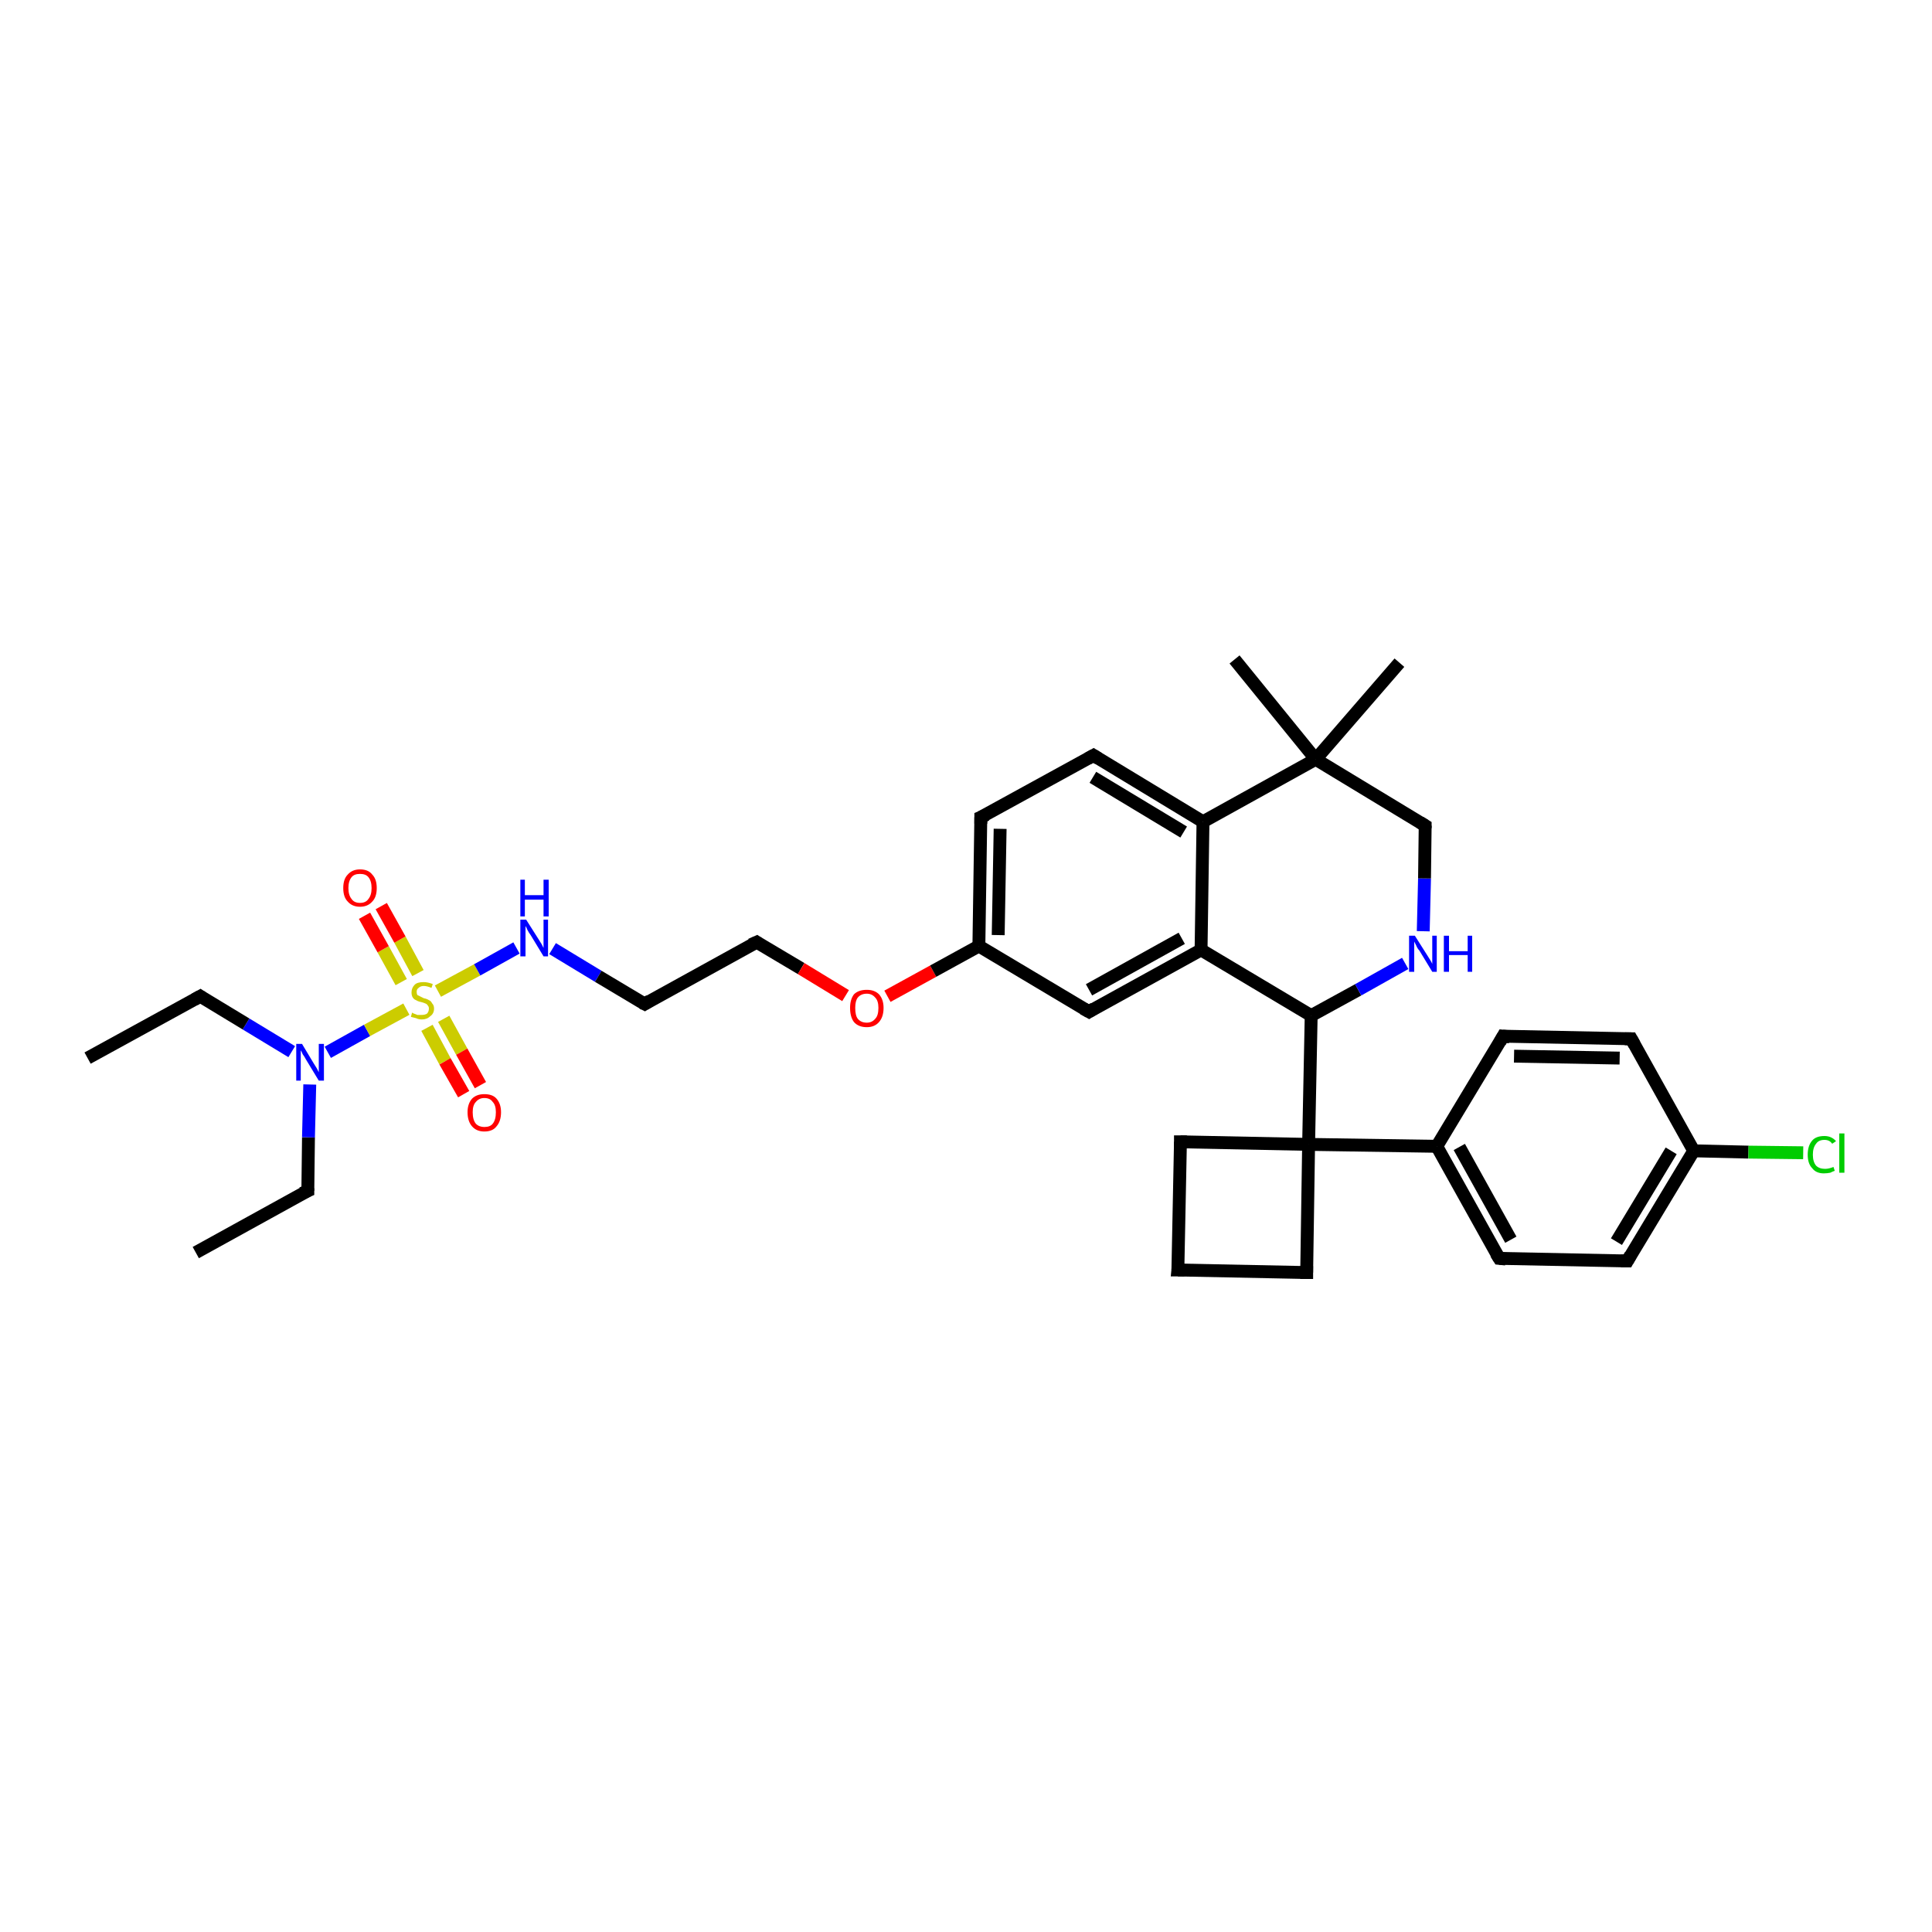 <?xml version='1.0' encoding='iso-8859-1'?>
<svg version='1.1' baseProfile='full'
              xmlns='http://www.w3.org/2000/svg'
                      xmlns:rdkit='http://www.rdkit.org/xml'
                      xmlns:xlink='http://www.w3.org/1999/xlink'
                  xml:space='preserve'
width='300px' height='300px' viewBox='0 0 300 300'>
<!-- END OF HEADER -->
<rect style='opacity:1.0;fill:#FFFFFF;stroke:none' width='300.0' height='300.0' x='0.0' y='0.0'> </rect>
<path class='bond-0 atom-0 atom-1' d='M 30.4,194.5 L 47.8,184.9' style='fill:none;fill-rule:evenodd;stroke:#000000;stroke-width:2.0px;stroke-linecap:butt;stroke-linejoin:miter;stroke-opacity:1' />
<path class='bond-1 atom-1 atom-2' d='M 47.8,184.9 L 47.9,176.6' style='fill:none;fill-rule:evenodd;stroke:#000000;stroke-width:2.0px;stroke-linecap:butt;stroke-linejoin:miter;stroke-opacity:1' />
<path class='bond-1 atom-1 atom-2' d='M 47.9,176.6 L 48.1,168.4' style='fill:none;fill-rule:evenodd;stroke:#0000FF;stroke-width:2.0px;stroke-linecap:butt;stroke-linejoin:miter;stroke-opacity:1' />
<path class='bond-2 atom-2 atom-3' d='M 45.3,163.3 L 38.2,159.0' style='fill:none;fill-rule:evenodd;stroke:#0000FF;stroke-width:2.0px;stroke-linecap:butt;stroke-linejoin:miter;stroke-opacity:1' />
<path class='bond-2 atom-2 atom-3' d='M 38.2,159.0 L 31.1,154.7' style='fill:none;fill-rule:evenodd;stroke:#000000;stroke-width:2.0px;stroke-linecap:butt;stroke-linejoin:miter;stroke-opacity:1' />
<path class='bond-3 atom-3 atom-4' d='M 31.1,154.7 L 13.6,164.3' style='fill:none;fill-rule:evenodd;stroke:#000000;stroke-width:2.0px;stroke-linecap:butt;stroke-linejoin:miter;stroke-opacity:1' />
<path class='bond-4 atom-2 atom-5' d='M 50.9,163.4 L 57.0,160.0' style='fill:none;fill-rule:evenodd;stroke:#0000FF;stroke-width:2.0px;stroke-linecap:butt;stroke-linejoin:miter;stroke-opacity:1' />
<path class='bond-4 atom-2 atom-5' d='M 57.0,160.0 L 63.1,156.7' style='fill:none;fill-rule:evenodd;stroke:#CCCC00;stroke-width:2.0px;stroke-linecap:butt;stroke-linejoin:miter;stroke-opacity:1' />
<path class='bond-5 atom-5 atom-6' d='M 64.9,151.1 L 62.1,145.9' style='fill:none;fill-rule:evenodd;stroke:#CCCC00;stroke-width:2.0px;stroke-linecap:butt;stroke-linejoin:miter;stroke-opacity:1' />
<path class='bond-5 atom-5 atom-6' d='M 62.1,145.9 L 59.2,140.7' style='fill:none;fill-rule:evenodd;stroke:#FF0000;stroke-width:2.0px;stroke-linecap:butt;stroke-linejoin:miter;stroke-opacity:1' />
<path class='bond-5 atom-5 atom-6' d='M 62.3,152.5 L 59.5,147.4' style='fill:none;fill-rule:evenodd;stroke:#CCCC00;stroke-width:2.0px;stroke-linecap:butt;stroke-linejoin:miter;stroke-opacity:1' />
<path class='bond-5 atom-5 atom-6' d='M 59.5,147.4 L 56.6,142.2' style='fill:none;fill-rule:evenodd;stroke:#FF0000;stroke-width:2.0px;stroke-linecap:butt;stroke-linejoin:miter;stroke-opacity:1' />
<path class='bond-6 atom-5 atom-7' d='M 66.3,159.6 L 69.1,164.8' style='fill:none;fill-rule:evenodd;stroke:#CCCC00;stroke-width:2.0px;stroke-linecap:butt;stroke-linejoin:miter;stroke-opacity:1' />
<path class='bond-6 atom-5 atom-7' d='M 69.1,164.8 L 72.0,169.9' style='fill:none;fill-rule:evenodd;stroke:#FF0000;stroke-width:2.0px;stroke-linecap:butt;stroke-linejoin:miter;stroke-opacity:1' />
<path class='bond-6 atom-5 atom-7' d='M 68.9,158.2 L 71.7,163.3' style='fill:none;fill-rule:evenodd;stroke:#CCCC00;stroke-width:2.0px;stroke-linecap:butt;stroke-linejoin:miter;stroke-opacity:1' />
<path class='bond-6 atom-5 atom-7' d='M 71.7,163.3 L 74.6,168.5' style='fill:none;fill-rule:evenodd;stroke:#FF0000;stroke-width:2.0px;stroke-linecap:butt;stroke-linejoin:miter;stroke-opacity:1' />
<path class='bond-7 atom-5 atom-8' d='M 68.0,153.9 L 74.1,150.6' style='fill:none;fill-rule:evenodd;stroke:#CCCC00;stroke-width:2.0px;stroke-linecap:butt;stroke-linejoin:miter;stroke-opacity:1' />
<path class='bond-7 atom-5 atom-8' d='M 74.1,150.6 L 80.2,147.2' style='fill:none;fill-rule:evenodd;stroke:#0000FF;stroke-width:2.0px;stroke-linecap:butt;stroke-linejoin:miter;stroke-opacity:1' />
<path class='bond-8 atom-8 atom-9' d='M 85.8,147.3 L 92.9,151.6' style='fill:none;fill-rule:evenodd;stroke:#0000FF;stroke-width:2.0px;stroke-linecap:butt;stroke-linejoin:miter;stroke-opacity:1' />
<path class='bond-8 atom-8 atom-9' d='M 92.9,151.6 L 100.1,155.9' style='fill:none;fill-rule:evenodd;stroke:#000000;stroke-width:2.0px;stroke-linecap:butt;stroke-linejoin:miter;stroke-opacity:1' />
<path class='bond-9 atom-9 atom-10' d='M 100.1,155.9 L 117.5,146.3' style='fill:none;fill-rule:evenodd;stroke:#000000;stroke-width:2.0px;stroke-linecap:butt;stroke-linejoin:miter;stroke-opacity:1' />
<path class='bond-10 atom-10 atom-11' d='M 117.5,146.3 L 124.4,150.4' style='fill:none;fill-rule:evenodd;stroke:#000000;stroke-width:2.0px;stroke-linecap:butt;stroke-linejoin:miter;stroke-opacity:1' />
<path class='bond-10 atom-10 atom-11' d='M 124.4,150.4 L 131.3,154.6' style='fill:none;fill-rule:evenodd;stroke:#FF0000;stroke-width:2.0px;stroke-linecap:butt;stroke-linejoin:miter;stroke-opacity:1' />
<path class='bond-11 atom-11 atom-12' d='M 137.8,154.7 L 144.9,150.8' style='fill:none;fill-rule:evenodd;stroke:#FF0000;stroke-width:2.0px;stroke-linecap:butt;stroke-linejoin:miter;stroke-opacity:1' />
<path class='bond-11 atom-11 atom-12' d='M 144.9,150.8 L 152.0,146.9' style='fill:none;fill-rule:evenodd;stroke:#000000;stroke-width:2.0px;stroke-linecap:butt;stroke-linejoin:miter;stroke-opacity:1' />
<path class='bond-12 atom-12 atom-13' d='M 152.0,146.9 L 152.3,126.9' style='fill:none;fill-rule:evenodd;stroke:#000000;stroke-width:2.0px;stroke-linecap:butt;stroke-linejoin:miter;stroke-opacity:1' />
<path class='bond-12 atom-12 atom-13' d='M 155.0,145.2 L 155.3,128.7' style='fill:none;fill-rule:evenodd;stroke:#000000;stroke-width:2.0px;stroke-linecap:butt;stroke-linejoin:miter;stroke-opacity:1' />
<path class='bond-13 atom-13 atom-14' d='M 152.3,126.9 L 169.8,117.3' style='fill:none;fill-rule:evenodd;stroke:#000000;stroke-width:2.0px;stroke-linecap:butt;stroke-linejoin:miter;stroke-opacity:1' />
<path class='bond-14 atom-14 atom-15' d='M 169.8,117.3 L 186.8,127.6' style='fill:none;fill-rule:evenodd;stroke:#000000;stroke-width:2.0px;stroke-linecap:butt;stroke-linejoin:miter;stroke-opacity:1' />
<path class='bond-14 atom-14 atom-15' d='M 169.7,120.7 L 183.8,129.2' style='fill:none;fill-rule:evenodd;stroke:#000000;stroke-width:2.0px;stroke-linecap:butt;stroke-linejoin:miter;stroke-opacity:1' />
<path class='bond-15 atom-15 atom-16' d='M 186.8,127.6 L 186.5,147.5' style='fill:none;fill-rule:evenodd;stroke:#000000;stroke-width:2.0px;stroke-linecap:butt;stroke-linejoin:miter;stroke-opacity:1' />
<path class='bond-16 atom-16 atom-17' d='M 186.5,147.5 L 169.1,157.1' style='fill:none;fill-rule:evenodd;stroke:#000000;stroke-width:2.0px;stroke-linecap:butt;stroke-linejoin:miter;stroke-opacity:1' />
<path class='bond-16 atom-16 atom-17' d='M 183.5,145.7 L 169.1,153.7' style='fill:none;fill-rule:evenodd;stroke:#000000;stroke-width:2.0px;stroke-linecap:butt;stroke-linejoin:miter;stroke-opacity:1' />
<path class='bond-17 atom-16 atom-18' d='M 186.5,147.5 L 203.6,157.7' style='fill:none;fill-rule:evenodd;stroke:#000000;stroke-width:2.0px;stroke-linecap:butt;stroke-linejoin:miter;stroke-opacity:1' />
<path class='bond-18 atom-18 atom-19' d='M 203.6,157.7 L 210.9,153.7' style='fill:none;fill-rule:evenodd;stroke:#000000;stroke-width:2.0px;stroke-linecap:butt;stroke-linejoin:miter;stroke-opacity:1' />
<path class='bond-18 atom-18 atom-19' d='M 210.9,153.7 L 218.2,149.6' style='fill:none;fill-rule:evenodd;stroke:#0000FF;stroke-width:2.0px;stroke-linecap:butt;stroke-linejoin:miter;stroke-opacity:1' />
<path class='bond-19 atom-19 atom-20' d='M 221.0,144.6 L 221.2,136.4' style='fill:none;fill-rule:evenodd;stroke:#0000FF;stroke-width:2.0px;stroke-linecap:butt;stroke-linejoin:miter;stroke-opacity:1' />
<path class='bond-19 atom-19 atom-20' d='M 221.2,136.4 L 221.3,128.2' style='fill:none;fill-rule:evenodd;stroke:#000000;stroke-width:2.0px;stroke-linecap:butt;stroke-linejoin:miter;stroke-opacity:1' />
<path class='bond-20 atom-20 atom-21' d='M 221.3,128.2 L 204.3,117.9' style='fill:none;fill-rule:evenodd;stroke:#000000;stroke-width:2.0px;stroke-linecap:butt;stroke-linejoin:miter;stroke-opacity:1' />
<path class='bond-21 atom-21 atom-22' d='M 204.3,117.9 L 191.7,102.4' style='fill:none;fill-rule:evenodd;stroke:#000000;stroke-width:2.0px;stroke-linecap:butt;stroke-linejoin:miter;stroke-opacity:1' />
<path class='bond-22 atom-21 atom-23' d='M 204.3,117.9 L 217.3,102.9' style='fill:none;fill-rule:evenodd;stroke:#000000;stroke-width:2.0px;stroke-linecap:butt;stroke-linejoin:miter;stroke-opacity:1' />
<path class='bond-23 atom-18 atom-24' d='M 203.6,157.7 L 203.2,177.7' style='fill:none;fill-rule:evenodd;stroke:#000000;stroke-width:2.0px;stroke-linecap:butt;stroke-linejoin:miter;stroke-opacity:1' />
<path class='bond-24 atom-24 atom-25' d='M 203.2,177.7 L 183.3,177.3' style='fill:none;fill-rule:evenodd;stroke:#000000;stroke-width:2.0px;stroke-linecap:butt;stroke-linejoin:miter;stroke-opacity:1' />
<path class='bond-25 atom-25 atom-26' d='M 183.3,177.3 L 182.9,197.2' style='fill:none;fill-rule:evenodd;stroke:#000000;stroke-width:2.0px;stroke-linecap:butt;stroke-linejoin:miter;stroke-opacity:1' />
<path class='bond-26 atom-26 atom-27' d='M 182.9,197.2 L 202.9,197.6' style='fill:none;fill-rule:evenodd;stroke:#000000;stroke-width:2.0px;stroke-linecap:butt;stroke-linejoin:miter;stroke-opacity:1' />
<path class='bond-27 atom-24 atom-28' d='M 203.2,177.7 L 223.1,178.0' style='fill:none;fill-rule:evenodd;stroke:#000000;stroke-width:2.0px;stroke-linecap:butt;stroke-linejoin:miter;stroke-opacity:1' />
<path class='bond-28 atom-28 atom-29' d='M 223.1,178.0 L 232.8,195.4' style='fill:none;fill-rule:evenodd;stroke:#000000;stroke-width:2.0px;stroke-linecap:butt;stroke-linejoin:miter;stroke-opacity:1' />
<path class='bond-28 atom-28 atom-29' d='M 226.6,178.1 L 234.6,192.5' style='fill:none;fill-rule:evenodd;stroke:#000000;stroke-width:2.0px;stroke-linecap:butt;stroke-linejoin:miter;stroke-opacity:1' />
<path class='bond-29 atom-29 atom-30' d='M 232.8,195.4 L 252.7,195.8' style='fill:none;fill-rule:evenodd;stroke:#000000;stroke-width:2.0px;stroke-linecap:butt;stroke-linejoin:miter;stroke-opacity:1' />
<path class='bond-30 atom-30 atom-31' d='M 252.7,195.8 L 263.0,178.7' style='fill:none;fill-rule:evenodd;stroke:#000000;stroke-width:2.0px;stroke-linecap:butt;stroke-linejoin:miter;stroke-opacity:1' />
<path class='bond-30 atom-30 atom-31' d='M 251.0,192.8 L 259.5,178.7' style='fill:none;fill-rule:evenodd;stroke:#000000;stroke-width:2.0px;stroke-linecap:butt;stroke-linejoin:miter;stroke-opacity:1' />
<path class='bond-31 atom-31 atom-32' d='M 263.0,178.7 L 271.5,178.9' style='fill:none;fill-rule:evenodd;stroke:#000000;stroke-width:2.0px;stroke-linecap:butt;stroke-linejoin:miter;stroke-opacity:1' />
<path class='bond-31 atom-31 atom-32' d='M 271.5,178.9 L 280.0,179.0' style='fill:none;fill-rule:evenodd;stroke:#00CC00;stroke-width:2.0px;stroke-linecap:butt;stroke-linejoin:miter;stroke-opacity:1' />
<path class='bond-32 atom-31 atom-33' d='M 263.0,178.7 L 253.3,161.3' style='fill:none;fill-rule:evenodd;stroke:#000000;stroke-width:2.0px;stroke-linecap:butt;stroke-linejoin:miter;stroke-opacity:1' />
<path class='bond-33 atom-33 atom-34' d='M 253.3,161.3 L 233.4,160.9' style='fill:none;fill-rule:evenodd;stroke:#000000;stroke-width:2.0px;stroke-linecap:butt;stroke-linejoin:miter;stroke-opacity:1' />
<path class='bond-33 atom-33 atom-34' d='M 251.5,164.3 L 235.1,164.0' style='fill:none;fill-rule:evenodd;stroke:#000000;stroke-width:2.0px;stroke-linecap:butt;stroke-linejoin:miter;stroke-opacity:1' />
<path class='bond-34 atom-17 atom-12' d='M 169.1,157.1 L 152.0,146.9' style='fill:none;fill-rule:evenodd;stroke:#000000;stroke-width:2.0px;stroke-linecap:butt;stroke-linejoin:miter;stroke-opacity:1' />
<path class='bond-35 atom-27 atom-24' d='M 202.9,197.6 L 203.2,177.7' style='fill:none;fill-rule:evenodd;stroke:#000000;stroke-width:2.0px;stroke-linecap:butt;stroke-linejoin:miter;stroke-opacity:1' />
<path class='bond-36 atom-34 atom-28' d='M 233.4,160.9 L 223.1,178.0' style='fill:none;fill-rule:evenodd;stroke:#000000;stroke-width:2.0px;stroke-linecap:butt;stroke-linejoin:miter;stroke-opacity:1' />
<path class='bond-37 atom-21 atom-15' d='M 204.3,117.9 L 186.8,127.6' style='fill:none;fill-rule:evenodd;stroke:#000000;stroke-width:2.0px;stroke-linecap:butt;stroke-linejoin:miter;stroke-opacity:1' />
<path d='M 46.9,185.3 L 47.8,184.9 L 47.8,184.5' style='fill:none;stroke:#000000;stroke-width:2.0px;stroke-linecap:butt;stroke-linejoin:miter;stroke-opacity:1;' />
<path d='M 31.4,154.9 L 31.1,154.7 L 30.2,155.2' style='fill:none;stroke:#000000;stroke-width:2.0px;stroke-linecap:butt;stroke-linejoin:miter;stroke-opacity:1;' />
<path d='M 99.7,155.7 L 100.1,155.9 L 100.9,155.4' style='fill:none;stroke:#000000;stroke-width:2.0px;stroke-linecap:butt;stroke-linejoin:miter;stroke-opacity:1;' />
<path d='M 116.6,146.7 L 117.5,146.3 L 117.8,146.5' style='fill:none;stroke:#000000;stroke-width:2.0px;stroke-linecap:butt;stroke-linejoin:miter;stroke-opacity:1;' />
<path d='M 152.3,127.9 L 152.3,126.9 L 153.2,126.5' style='fill:none;stroke:#000000;stroke-width:2.0px;stroke-linecap:butt;stroke-linejoin:miter;stroke-opacity:1;' />
<path d='M 168.9,117.8 L 169.8,117.3 L 170.6,117.8' style='fill:none;stroke:#000000;stroke-width:2.0px;stroke-linecap:butt;stroke-linejoin:miter;stroke-opacity:1;' />
<path d='M 169.9,156.6 L 169.1,157.1 L 168.2,156.6' style='fill:none;stroke:#000000;stroke-width:2.0px;stroke-linecap:butt;stroke-linejoin:miter;stroke-opacity:1;' />
<path d='M 221.3,128.6 L 221.3,128.2 L 220.5,127.7' style='fill:none;stroke:#000000;stroke-width:2.0px;stroke-linecap:butt;stroke-linejoin:miter;stroke-opacity:1;' />
<path d='M 184.3,177.3 L 183.3,177.3 L 183.3,178.3' style='fill:none;stroke:#000000;stroke-width:2.0px;stroke-linecap:butt;stroke-linejoin:miter;stroke-opacity:1;' />
<path d='M 183.0,196.2 L 182.9,197.2 L 183.9,197.2' style='fill:none;stroke:#000000;stroke-width:2.0px;stroke-linecap:butt;stroke-linejoin:miter;stroke-opacity:1;' />
<path d='M 201.9,197.6 L 202.9,197.6 L 202.9,196.6' style='fill:none;stroke:#000000;stroke-width:2.0px;stroke-linecap:butt;stroke-linejoin:miter;stroke-opacity:1;' />
<path d='M 232.3,194.6 L 232.8,195.4 L 233.8,195.5' style='fill:none;stroke:#000000;stroke-width:2.0px;stroke-linecap:butt;stroke-linejoin:miter;stroke-opacity:1;' />
<path d='M 251.7,195.8 L 252.7,195.8 L 253.2,194.9' style='fill:none;stroke:#000000;stroke-width:2.0px;stroke-linecap:butt;stroke-linejoin:miter;stroke-opacity:1;' />
<path d='M 253.8,162.2 L 253.3,161.3 L 252.3,161.3' style='fill:none;stroke:#000000;stroke-width:2.0px;stroke-linecap:butt;stroke-linejoin:miter;stroke-opacity:1;' />
<path d='M 234.4,161.0 L 233.4,160.9 L 232.9,161.8' style='fill:none;stroke:#000000;stroke-width:2.0px;stroke-linecap:butt;stroke-linejoin:miter;stroke-opacity:1;' />
<path class='atom-2' d='M 46.9 162.1
L 48.7 165.1
Q 48.9 165.4, 49.2 165.9
Q 49.5 166.5, 49.5 166.5
L 49.5 162.1
L 50.3 162.1
L 50.3 167.8
L 49.5 167.8
L 47.5 164.5
Q 47.3 164.1, 47.0 163.7
Q 46.8 163.2, 46.7 163.1
L 46.7 167.8
L 46.0 167.8
L 46.0 162.1
L 46.9 162.1
' fill='#0000FF'/>
<path class='atom-5' d='M 64.0 157.2
Q 64.0 157.3, 64.3 157.4
Q 64.6 157.5, 64.8 157.6
Q 65.1 157.6, 65.4 157.6
Q 66.0 157.6, 66.3 157.4
Q 66.6 157.1, 66.6 156.6
Q 66.6 156.3, 66.4 156.1
Q 66.3 155.9, 66.0 155.8
Q 65.8 155.7, 65.4 155.6
Q 64.9 155.5, 64.6 155.3
Q 64.3 155.2, 64.1 154.9
Q 63.9 154.6, 63.9 154.1
Q 63.9 153.4, 64.4 152.9
Q 64.8 152.5, 65.8 152.5
Q 66.4 152.5, 67.2 152.8
L 67.0 153.4
Q 66.3 153.1, 65.8 153.1
Q 65.3 153.1, 65.0 153.4
Q 64.7 153.6, 64.7 154.0
Q 64.7 154.3, 64.8 154.5
Q 65.0 154.6, 65.2 154.7
Q 65.4 154.8, 65.8 155.0
Q 66.3 155.1, 66.6 155.3
Q 66.9 155.4, 67.1 155.8
Q 67.4 156.1, 67.4 156.6
Q 67.4 157.4, 66.8 157.8
Q 66.3 158.3, 65.5 158.3
Q 65.0 158.3, 64.6 158.1
Q 64.2 158.0, 63.8 157.9
L 64.0 157.2
' fill='#CCCC00'/>
<path class='atom-6' d='M 53.3 137.9
Q 53.3 136.5, 54.0 135.8
Q 54.7 135.0, 55.9 135.0
Q 57.2 135.0, 57.8 135.8
Q 58.5 136.5, 58.5 137.9
Q 58.5 139.3, 57.8 140.0
Q 57.1 140.8, 55.9 140.8
Q 54.7 140.8, 54.0 140.0
Q 53.3 139.3, 53.3 137.9
M 55.9 140.2
Q 56.8 140.2, 57.2 139.6
Q 57.7 139.0, 57.7 137.9
Q 57.7 136.8, 57.2 136.2
Q 56.8 135.7, 55.9 135.7
Q 55.0 135.7, 54.6 136.2
Q 54.1 136.8, 54.1 137.9
Q 54.1 139.0, 54.6 139.6
Q 55.0 140.2, 55.9 140.2
' fill='#FF0000'/>
<path class='atom-7' d='M 72.6 172.7
Q 72.6 171.4, 73.3 170.6
Q 74.0 169.9, 75.2 169.9
Q 76.5 169.9, 77.1 170.6
Q 77.8 171.4, 77.8 172.7
Q 77.8 174.1, 77.1 174.9
Q 76.5 175.7, 75.2 175.7
Q 74.0 175.7, 73.3 174.9
Q 72.6 174.1, 72.6 172.7
M 75.2 175.0
Q 76.1 175.0, 76.5 174.5
Q 77.0 173.9, 77.0 172.7
Q 77.0 171.6, 76.5 171.1
Q 76.1 170.5, 75.2 170.5
Q 74.4 170.5, 73.9 171.1
Q 73.4 171.6, 73.4 172.7
Q 73.4 173.9, 73.9 174.5
Q 74.4 175.0, 75.2 175.0
' fill='#FF0000'/>
<path class='atom-8' d='M 81.7 142.8
L 83.6 145.8
Q 83.8 146.1, 84.1 146.6
Q 84.4 147.2, 84.4 147.2
L 84.4 142.8
L 85.1 142.8
L 85.1 148.5
L 84.4 148.5
L 82.4 145.2
Q 82.1 144.8, 81.9 144.4
Q 81.7 143.9, 81.6 143.8
L 81.6 148.5
L 80.8 148.5
L 80.8 142.8
L 81.7 142.8
' fill='#0000FF'/>
<path class='atom-8' d='M 80.8 136.6
L 81.5 136.6
L 81.5 139.0
L 84.4 139.0
L 84.4 136.6
L 85.2 136.6
L 85.2 142.3
L 84.4 142.3
L 84.4 139.7
L 81.5 139.7
L 81.5 142.3
L 80.8 142.3
L 80.8 136.6
' fill='#0000FF'/>
<path class='atom-11' d='M 132.0 156.5
Q 132.0 155.2, 132.6 154.4
Q 133.3 153.7, 134.6 153.7
Q 135.8 153.7, 136.5 154.4
Q 137.2 155.2, 137.2 156.5
Q 137.2 157.9, 136.5 158.7
Q 135.8 159.5, 134.6 159.5
Q 133.3 159.5, 132.6 158.7
Q 132.0 157.9, 132.0 156.5
M 134.6 158.8
Q 135.4 158.8, 135.9 158.2
Q 136.4 157.7, 136.4 156.5
Q 136.4 155.4, 135.9 154.9
Q 135.4 154.3, 134.6 154.3
Q 133.7 154.3, 133.2 154.9
Q 132.8 155.4, 132.8 156.5
Q 132.8 157.7, 133.2 158.2
Q 133.7 158.8, 134.6 158.8
' fill='#FF0000'/>
<path class='atom-19' d='M 219.7 145.3
L 221.6 148.3
Q 221.8 148.6, 222.1 149.1
Q 222.4 149.6, 222.4 149.7
L 222.4 145.3
L 223.1 145.3
L 223.1 150.9
L 222.4 150.9
L 220.4 147.6
Q 220.1 147.3, 219.9 146.8
Q 219.7 146.4, 219.6 146.2
L 219.6 150.9
L 218.8 150.9
L 218.8 145.3
L 219.7 145.3
' fill='#0000FF'/>
<path class='atom-19' d='M 224.2 145.3
L 225.0 145.3
L 225.0 147.7
L 227.9 147.7
L 227.9 145.3
L 228.6 145.3
L 228.6 150.9
L 227.9 150.9
L 227.9 148.3
L 225.0 148.3
L 225.0 150.9
L 224.2 150.9
L 224.2 145.3
' fill='#0000FF'/>
<path class='atom-32' d='M 280.7 179.3
Q 280.7 177.9, 281.4 177.1
Q 282.0 176.4, 283.3 176.4
Q 284.4 176.4, 285.1 177.2
L 284.5 177.6
Q 284.1 177.0, 283.3 177.0
Q 282.4 177.0, 282.0 177.6
Q 281.5 178.2, 281.5 179.3
Q 281.5 180.4, 282.0 181.0
Q 282.5 181.5, 283.4 181.5
Q 284.0 181.5, 284.7 181.2
L 284.9 181.8
Q 284.6 181.9, 284.2 182.1
Q 283.7 182.2, 283.2 182.2
Q 282.0 182.2, 281.4 181.4
Q 280.7 180.7, 280.7 179.3
' fill='#00CC00'/>
<path class='atom-32' d='M 285.6 176.0
L 286.4 176.0
L 286.4 182.1
L 285.6 182.1
L 285.6 176.0
' fill='#00CC00'/>
</svg>
